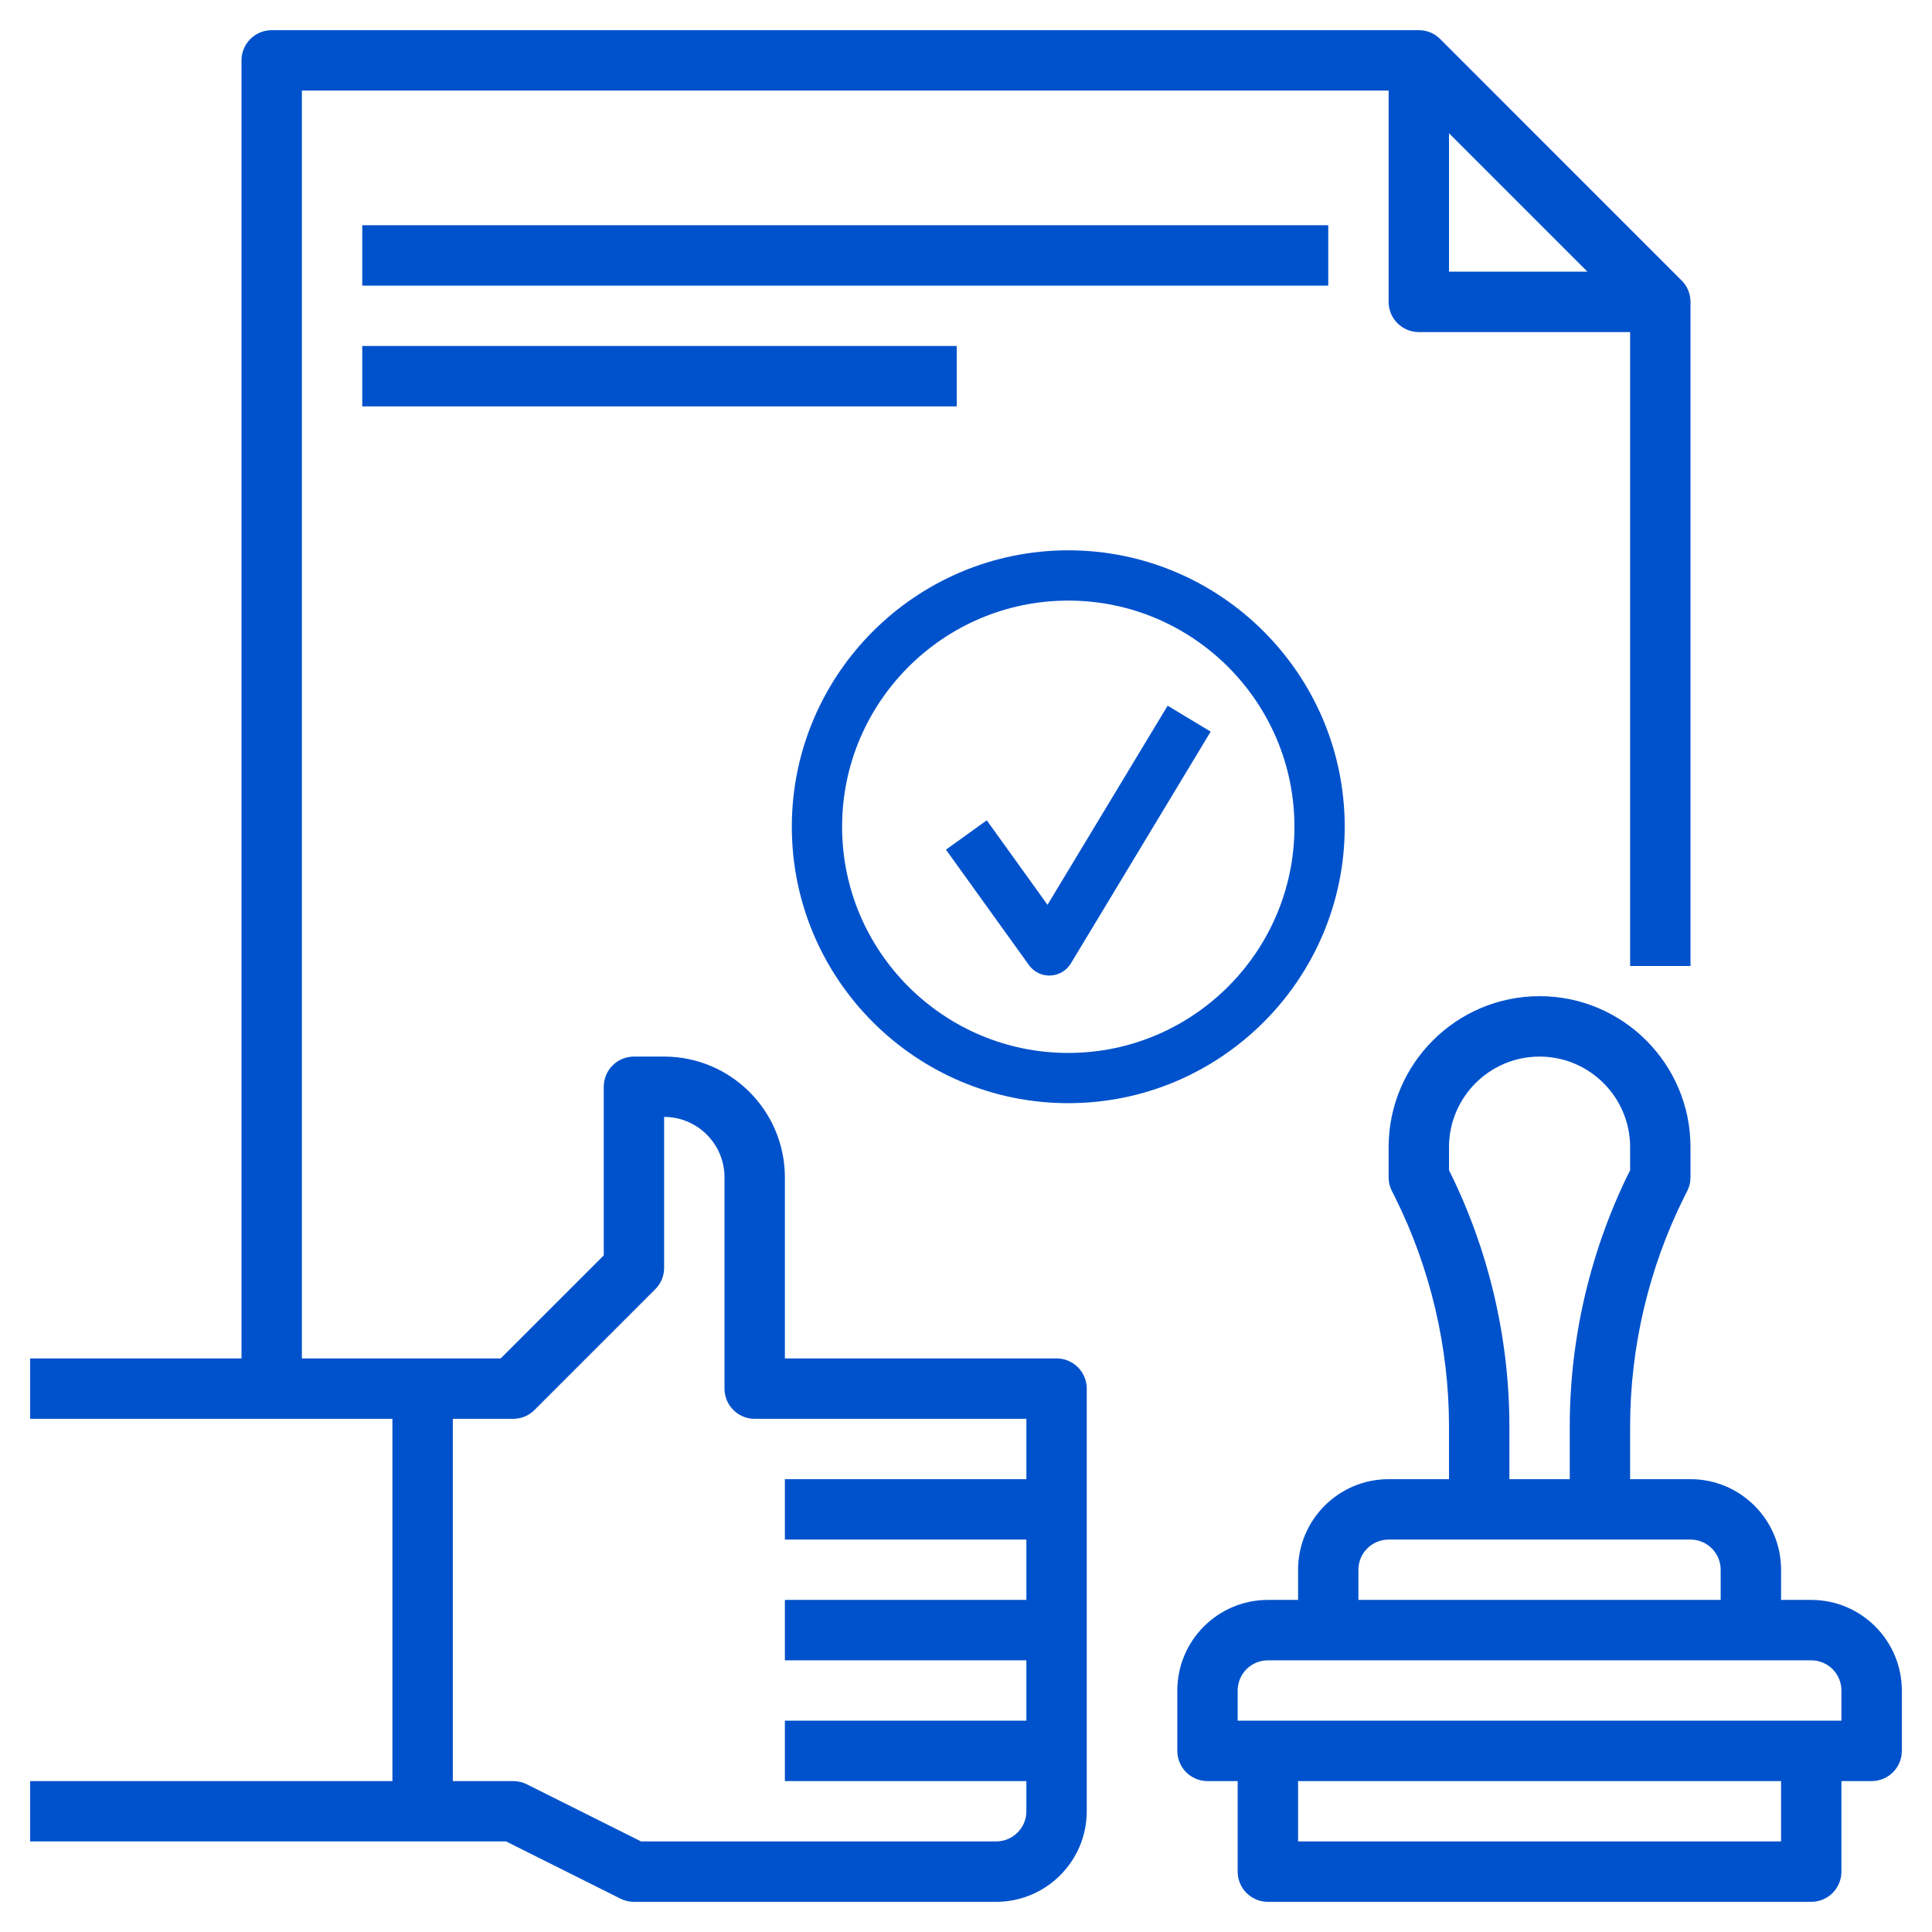 <svg width="52" height="52" viewBox="0 0 52 52" fill="none" xmlns="http://www.w3.org/2000/svg">
<g clip-path="url(#clip0_472_6458)">
<path d="M28.438 36.562H21.125V31.688C21.125 29.895 19.667 28.438 17.875 28.438H17.062C16.614 28.438 16.25 28.801 16.25 29.25V33.789L13.476 36.562H8.125V2.438H37.375V8.125C37.375 8.574 37.739 8.938 38.188 8.938H43.875V26H45.5V8.125C45.5 7.9 45.409 7.697 45.261 7.55L38.763 1.051C38.616 0.903 38.413 0.812 38.188 0.812H7.312C6.864 0.812 6.5 1.176 6.5 1.625V36.562H0.812V38.188H10.562V47.938H0.812V49.562H13.621L16.699 51.102C16.811 51.158 16.937 51.188 17.062 51.188H26.812C28.156 51.188 29.25 50.094 29.25 48.75V47.125V43.875V40.625V37.375C29.25 36.926 28.886 36.562 28.438 36.562ZM39 3.586L42.726 7.312H39V3.586ZM27.625 48.75C27.625 49.199 27.26 49.562 26.812 49.562H17.254L14.176 48.023C14.064 47.967 13.938 47.938 13.812 47.938H12.188V38.188H13.812C14.028 38.188 14.235 38.102 14.387 37.949L17.637 34.699C17.79 34.547 17.875 34.341 17.875 34.125V30.062C18.771 30.062 19.5 30.791 19.5 31.688V37.375C19.5 37.824 19.864 38.188 20.312 38.188H27.625V39.812H21.125V41.438H27.625V43.062H21.125V44.688H27.625V46.312H21.125V47.938H27.625V48.75Z" fill="#0052CC"/>
<path d="M48.75 43.062H47.938V42.25C47.938 40.906 46.844 39.812 45.5 39.812H43.875V38.39C43.875 36.257 44.38 34.121 45.333 32.212L45.415 32.051C45.471 31.939 45.5 31.813 45.5 31.688V30.875C45.5 28.635 43.678 26.812 41.438 26.812C39.197 26.812 37.375 28.635 37.375 30.875V31.688C37.375 31.813 37.404 31.939 37.46 32.051L37.542 32.212C38.495 34.121 39 36.257 39 38.39V39.812H37.375C36.031 39.812 34.938 40.906 34.938 42.25V43.062H34.125C32.781 43.062 31.688 44.156 31.688 45.5V47.125C31.688 47.574 32.051 47.938 32.5 47.938H33.312V50.375C33.312 50.824 33.676 51.188 34.125 51.188H48.75C49.199 51.188 49.562 50.824 49.562 50.375V47.938H50.375C50.824 47.938 51.188 47.574 51.188 47.125V45.5C51.188 44.156 50.094 43.062 48.75 43.062ZM39 31.496V30.875C39 29.531 40.094 28.438 41.438 28.438C42.781 28.438 43.875 29.531 43.875 30.875V31.496C42.811 33.626 42.25 36.01 42.25 38.39V39.812H40.625V38.39C40.625 36.009 40.064 33.626 39 31.496ZM36.562 42.25C36.562 41.801 36.927 41.438 37.375 41.438H45.5C45.948 41.438 46.312 41.801 46.312 42.25V43.062H36.562V42.25ZM47.938 49.562H34.938V47.938H47.938V49.562ZM49.562 46.312H33.312V45.5C33.312 45.051 33.677 44.688 34.125 44.688H48.75C49.198 44.688 49.562 45.051 49.562 45.5V46.312Z" fill="#0052CC"/>
<path d="M9.75 6.062H35.75V7.688H9.75V6.062Z" fill="#0052CC"/>
<path d="M9.75 9.312H25.75V10.938H9.75V9.312Z" fill="#0052CC"/>
<path d="M36.193 22.253C36.193 18.15 32.855 14.812 28.753 14.812C24.65 14.812 21.312 18.15 21.312 22.253C21.312 26.355 24.65 29.692 28.753 29.692C32.855 29.692 36.193 26.355 36.193 22.253ZM28.753 28.34C25.396 28.34 22.665 25.609 22.665 22.253C22.665 18.896 25.396 16.165 28.753 16.165C32.109 16.165 34.84 18.896 34.84 22.253C34.84 25.609 32.109 28.34 28.753 28.34Z" fill="#0052CC"/>
<path d="M28.194 24.353L26.559 22.079L25.461 22.869L27.694 25.975C27.8 26.122 27.959 26.219 28.134 26.248C28.179 26.256 28.224 26.258 28.271 26.256C28.498 26.247 28.706 26.124 28.823 25.93L32.585 19.692L31.427 18.994L28.194 24.353Z" fill="#0052CC"/>
</g>
<defs>
<clipPath id="clip0_472_6458">
<rect width="52" height="52" fill="white"/>
</clipPath>
</defs>
</svg>
